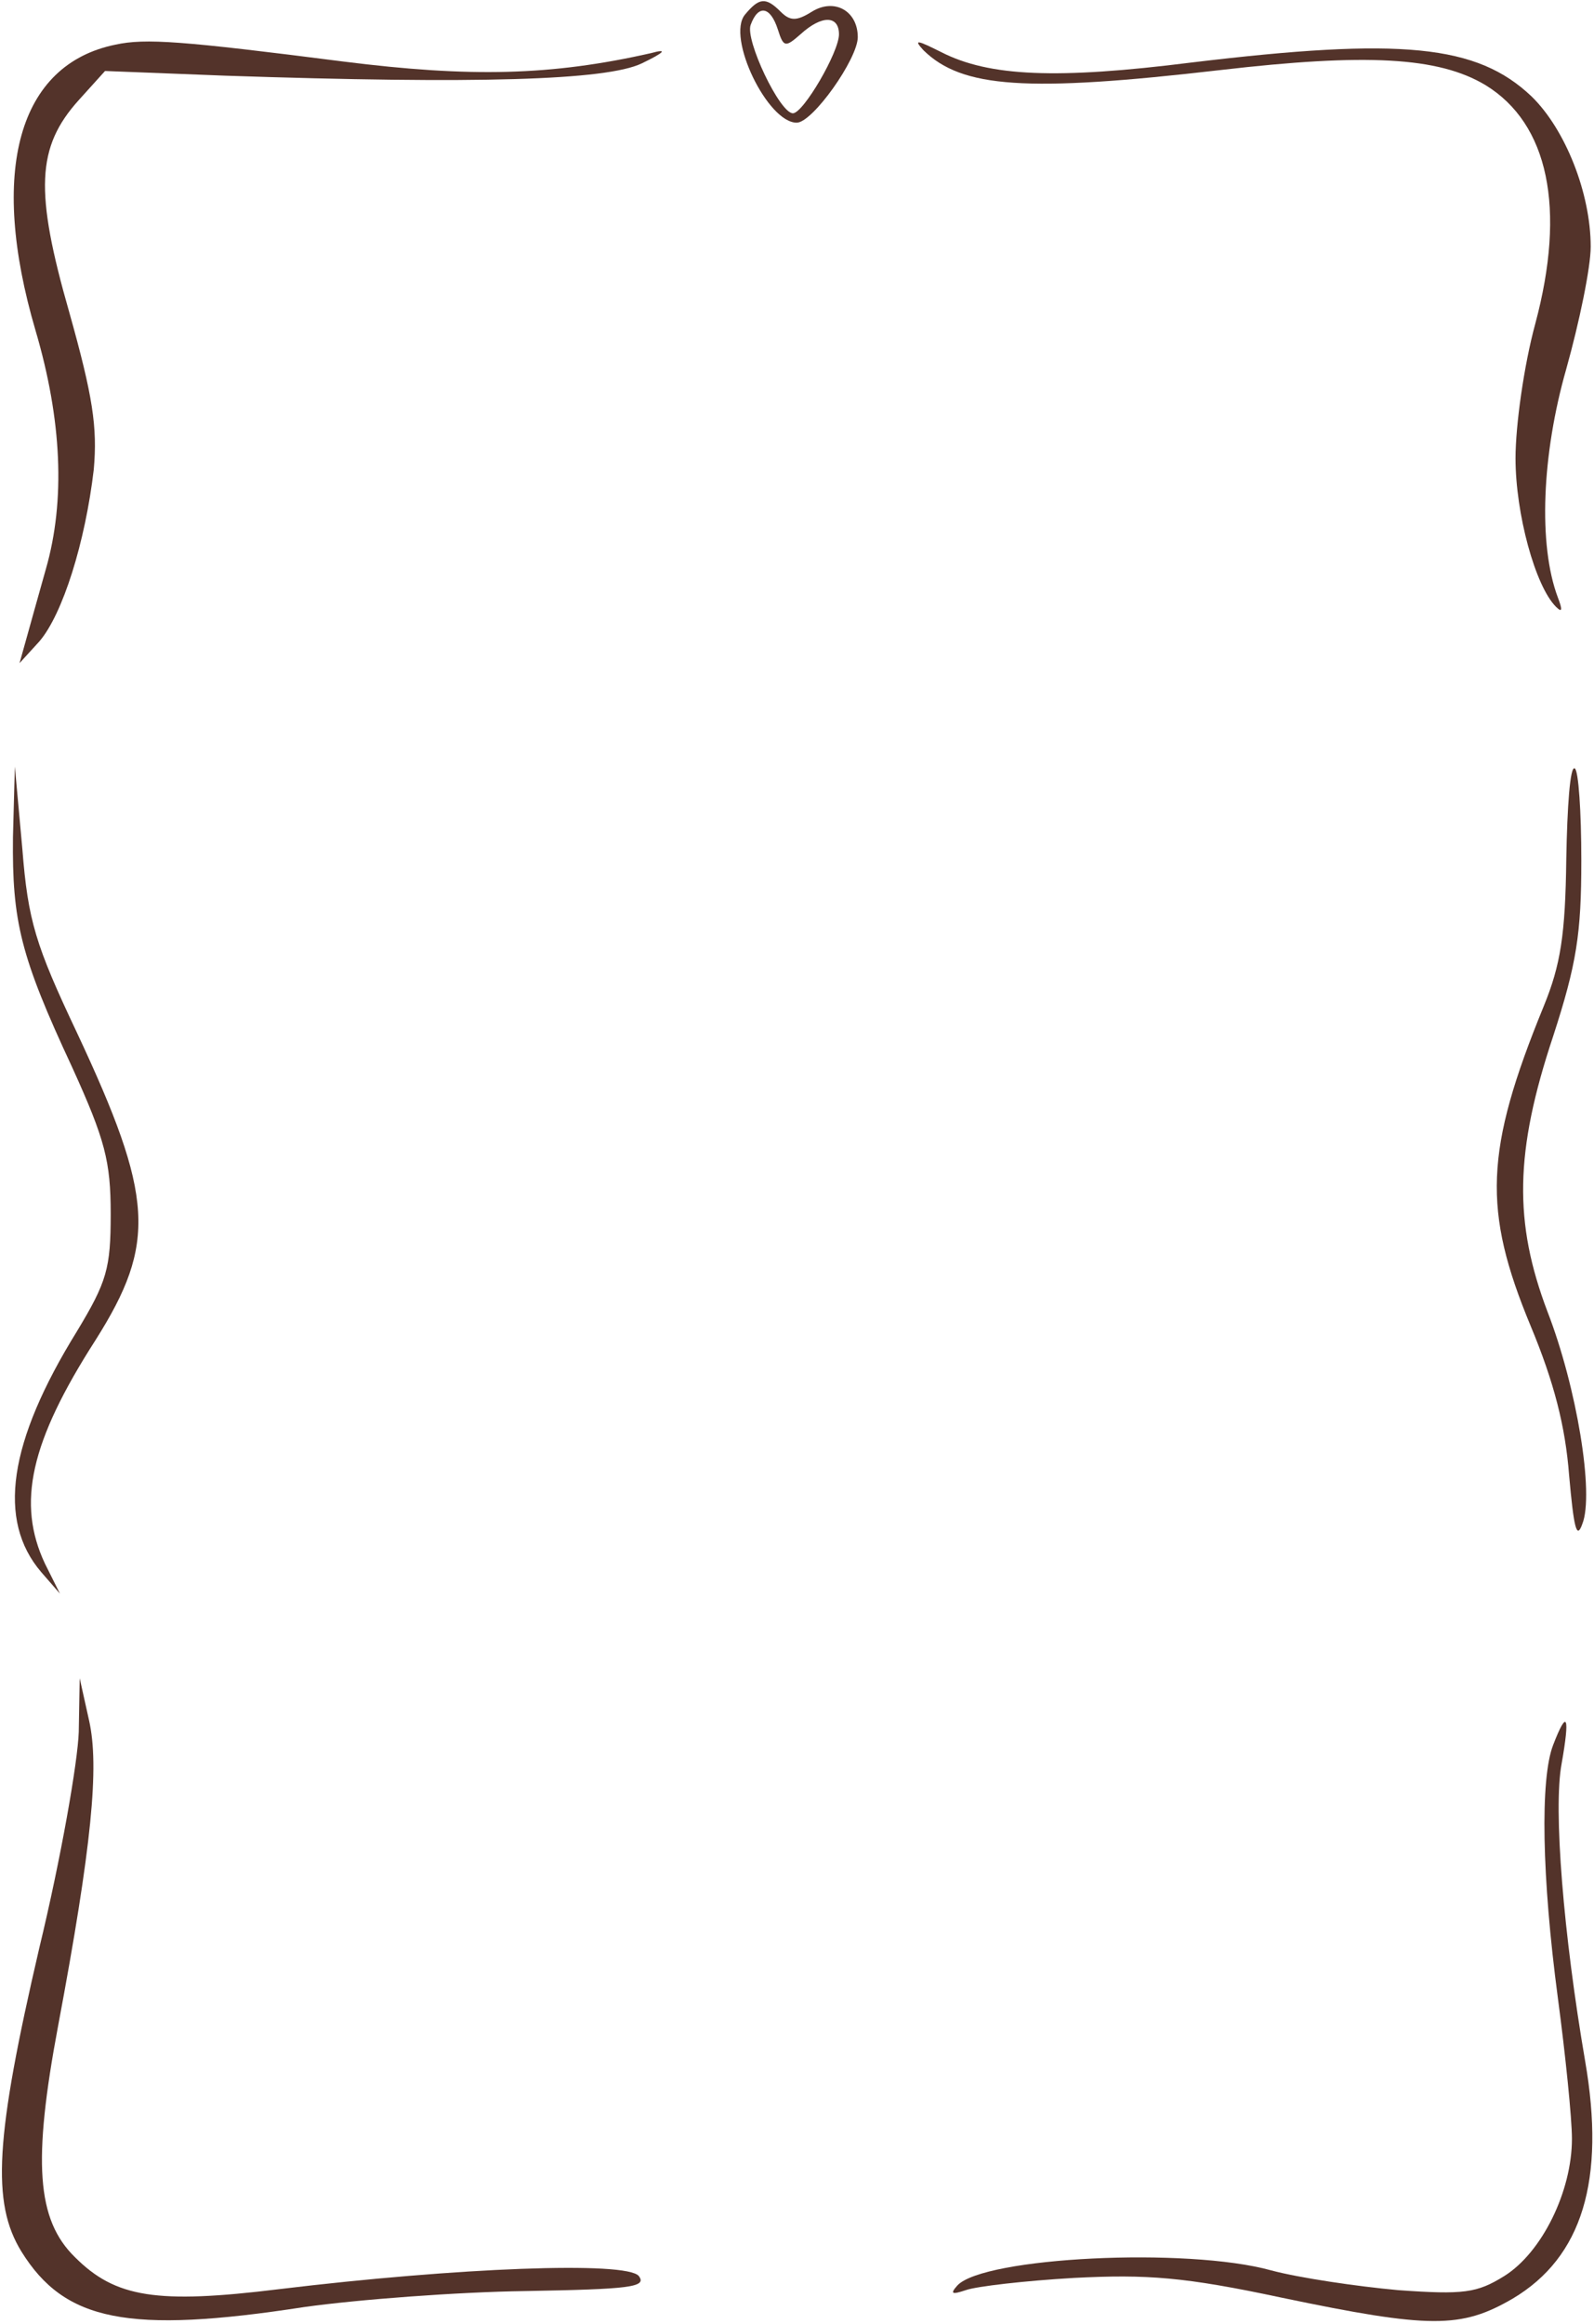 <?xml version="1.0" encoding="UTF-8"?> <svg xmlns="http://www.w3.org/2000/svg" width="413" height="602" viewBox="0 0 413 602" fill="none"><path d="M193.03 3.778C188.161 9.622 198.873 31.777 206.421 31.777C210.56 31.777 222.246 15.221 222.246 9.622C222.246 2.805 216.16 -0.604 210.316 3.048C206.421 5.483 204.717 5.483 202.282 3.048C198.386 -0.848 196.682 -0.604 193.03 3.778ZM201.551 7.674C203.012 12.3 203.499 12.3 207.395 8.891C212.994 3.778 217.377 4.022 217.377 8.891C217.377 13.517 208.125 29.343 205.447 29.343C202.038 29.343 193.03 10.352 194.491 6.457C196.439 1.1 199.604 1.587 201.551 7.674Z" fill="#53332A"></path><path d="M29.895 11.571C4.818 16.684 -2.973 44.196 9.2 85.585C16.017 108.715 16.991 129.653 11.878 147.427C9.931 154.244 7.739 162.278 6.765 165.687L5.061 171.773L10.174 166.174C16.261 159.113 22.104 140.366 24.295 121.619C25.269 110.663 24.052 102.628 17.965 80.96C8.957 49.552 9.444 38.109 20.4 25.935L27.217 18.388L58.381 19.605C123.631 21.797 156.986 20.823 166.238 16.44C172.324 13.518 173.055 12.545 168.672 13.762C142.865 19.605 121.926 20.092 89.058 15.953C47.181 10.597 37.686 9.866 29.895 11.571Z" fill="#53332A"></path><path d="M239.281 13.033C249.263 22.771 265.819 23.989 316.217 18.145C353.955 13.763 372.702 14.737 384.876 22.041C401.188 32.023 405.814 53.935 397.779 83.882C394.858 94.595 392.667 110.177 392.667 118.698C392.667 133.063 397.779 151.81 403.136 157.166C404.84 158.871 404.84 157.897 403.623 154.732C398.51 141.097 399.484 117.724 405.814 95.569C409.222 83.395 412.144 69.274 412.144 63.918C412.144 50.04 405.57 33.484 396.806 24.962C382.684 11.572 363.207 9.624 308.67 16.198C273.854 20.58 256.324 19.85 243.907 13.52C237.577 10.354 236.603 10.111 239.281 13.033Z" fill="#53332A"></path><path d="M405.82 222.415C405.576 242.136 404.359 249.927 399.976 260.64C384.638 298.134 384.151 313.473 396.568 343.419C402.655 358.028 405.576 369.471 406.55 382.131C407.767 395.765 408.498 398.93 409.959 394.791C413.124 387 408.498 359.245 400.95 339.767C392.185 316.638 392.429 298.378 402.411 268.431C408.498 249.684 409.715 241.893 409.715 222.902C409.715 210.242 408.985 199.529 408.011 199.042C406.794 198.312 406.063 209.024 405.82 222.415Z" fill="#53332A"></path><path d="M3.361 216.816C3.118 238.728 5.309 247.737 18.7 276.466C27.221 295.213 28.682 300.813 28.682 314.447C28.682 328.568 27.708 331.977 19.917 344.881C2.144 373.61 -0.778 393.818 10.665 407.209L15.534 412.809L11.639 405.018C4.335 389.436 7.743 373.61 24.786 347.072C40.612 321.995 39.881 310.065 19.917 267.458C9.204 244.815 7.257 238.485 5.796 219.981L3.848 198.556L3.361 216.816Z" fill="#53332A"></path><path d="M20.405 448.594C20.162 456.385 15.779 481.462 10.179 504.592C-1.264 553.772 -2.238 570.572 5.553 583.232C16.753 601.249 33.065 604.657 78.838 597.597C92.715 595.649 118.523 593.701 136.053 593.458C163.078 592.971 167.704 592.484 165.513 589.562C162.347 585.667 118.523 587.371 72.264 592.971C40.613 596.866 29.9 595.162 19.431 584.693C9.449 574.954 8.475 559.859 15.049 524.799C23.814 478.053 25.761 457.602 23.083 445.672L20.648 434.716L20.405 448.594Z" fill="#53332A"></path><path d="M402.415 452.006C399.006 460.771 399.493 486.335 403.632 517.499C405.58 532.108 407.284 548.663 407.284 554.02C407.284 567.654 399.493 583.479 389.754 589.566C382.694 593.949 379.285 594.436 362.242 593.218C351.53 592.244 336.678 590.053 329.374 588.105C307.462 582.019 254.872 584.697 248.055 592.001C246.108 594.192 246.595 594.436 250.247 593.218C252.925 592.244 265.585 590.784 278.246 590.053C297.236 589.079 306.975 589.81 332.052 595.166C370.52 603.2 378.555 603.2 391.946 595.409C409.962 584.697 416.049 564.732 410.693 533.812C405.093 501.187 402.415 468.562 404.606 456.876C406.797 444.459 406.067 442.511 402.415 452.006Z" fill="#53332A"></path></svg> 